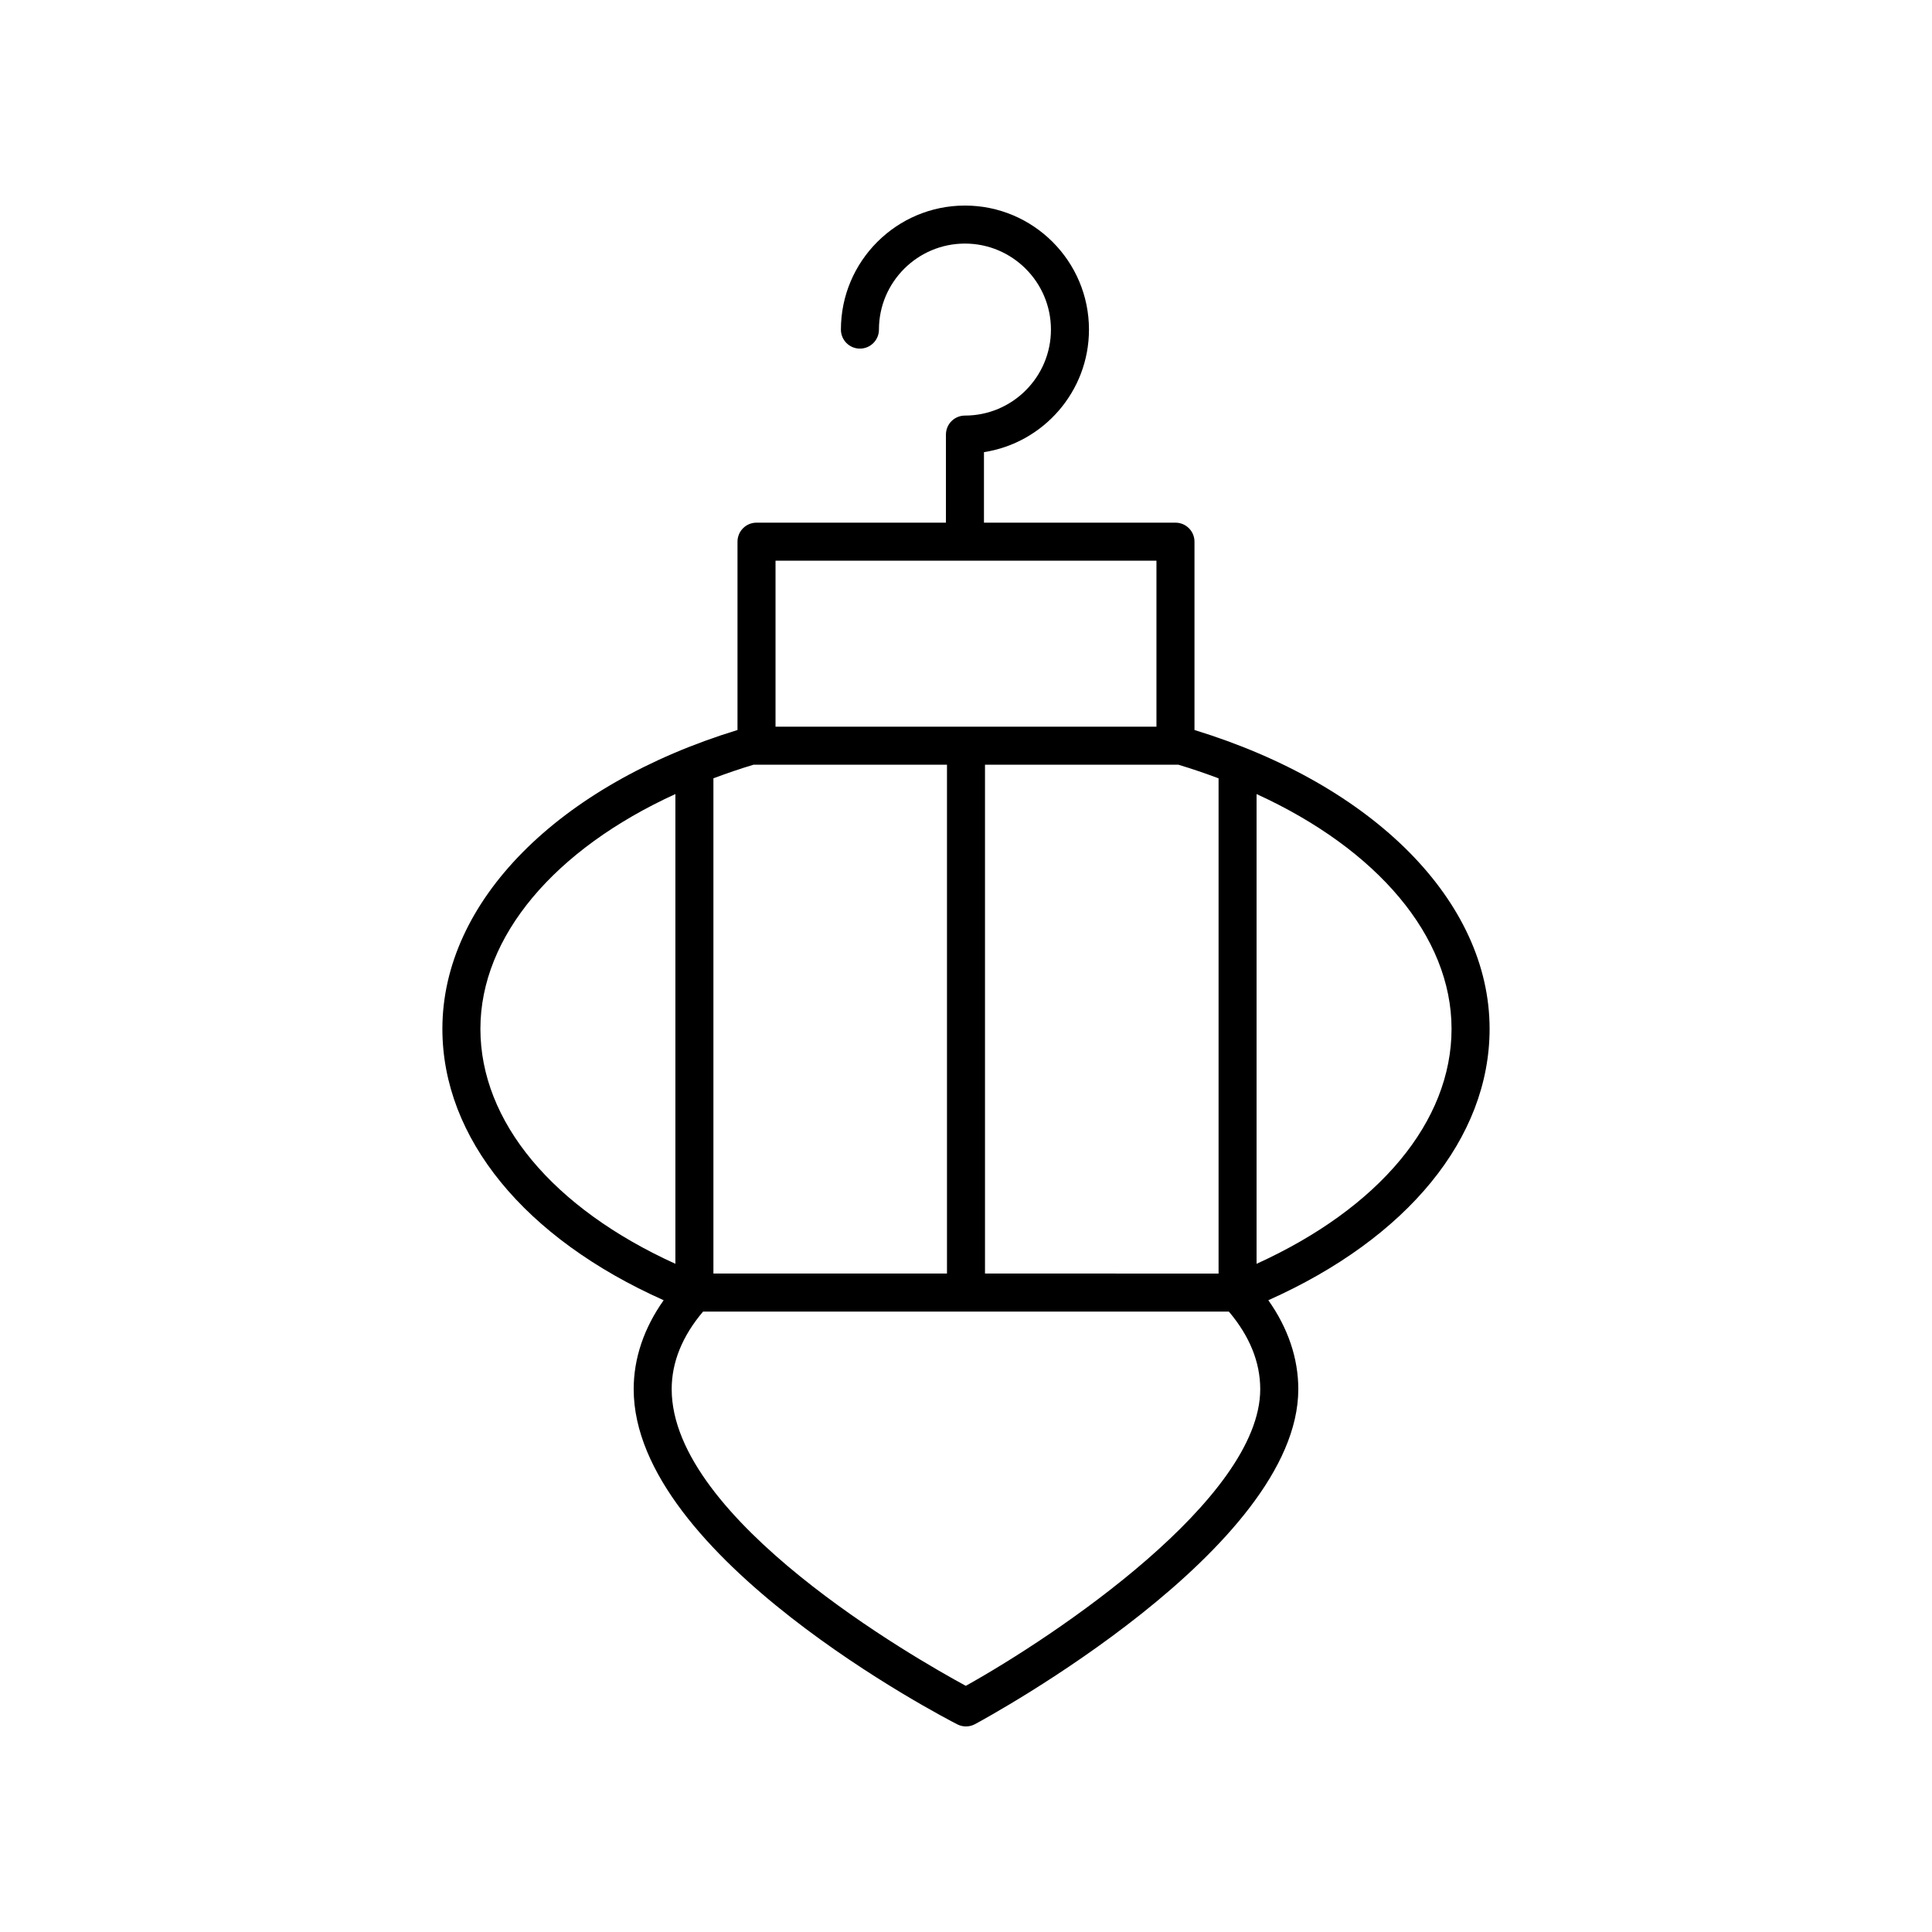 <?xml version="1.0" encoding="UTF-8"?>
<!-- Uploaded to: SVG Repo, www.svgrepo.com, Generator: SVG Repo Mixer Tools -->
<svg fill="#000000" width="800px" height="800px" version="1.1" viewBox="144 144 512 512" xmlns="http://www.w3.org/2000/svg">
 <path d="m460.55 337.46v-49.91c0-2.785-2.254-5.039-5.039-5.039h-50.75v-18.688c15.738-2.43 27.828-16.074 27.828-32.48 0-18.125-14.746-32.867-32.867-32.867-18.125 0-32.871 14.746-32.871 32.871 0 2.785 2.254 5.039 5.039 5.039s5.039-2.254 5.039-5.039c0-12.574 10.223-22.797 22.793-22.797 12.566 0 22.789 10.223 22.789 22.793 0 12.566-10.223 22.789-22.789 22.789-2.785 0-5.039 2.254-5.039 5.039v23.34h-50.199c-2.785 0-5.039 2.254-5.039 5.039v49.91c-47.566 14.578-78.207 45.469-78.207 79.188 0 28.949 21.785 55.488 58.641 71.926-5.219 7.359-7.945 15.398-7.945 23.562 0 44.457 82.262 87.043 85.766 88.836 0.719 0.367 1.508 0.551 2.293 0.551 0.82 0 1.645-0.203 2.387-0.602 3.5-1.883 85.684-46.613 85.684-88.785 0-8.164-2.727-16.203-7.945-23.562 36.855-16.438 58.641-42.977 58.641-71.926 0-33.719-30.641-64.609-78.207-79.188zm-55.516 144.04v-134.84h51.258c3.672 1.094 7.195 2.32 10.641 3.606v131.24zm-61.332-134.84h51.258v134.84h-61.898v-131.24c3.449-1.285 6.969-2.512 10.641-3.606zm106.77-54.066v43.988h-100.95v-43.988zm-179.16 124.06c0-24.539 19.707-47.617 51.672-62.223v124.49c-32.504-14.773-51.672-37.691-51.672-62.27zm128.64 174.11c-13.211-7.16-77.949-44.035-77.949-78.621 0-7.164 2.82-14.07 8.316-20.562h139.34c5.496 6.488 8.316 13.398 8.316 20.562 0 29.031-54.219 65.352-78.023 78.621zm77.051-111.84v-124.49c31.961 14.605 51.672 37.684 51.672 62.223-0.004 24.578-19.172 47.496-51.672 62.266z"/>
</svg>